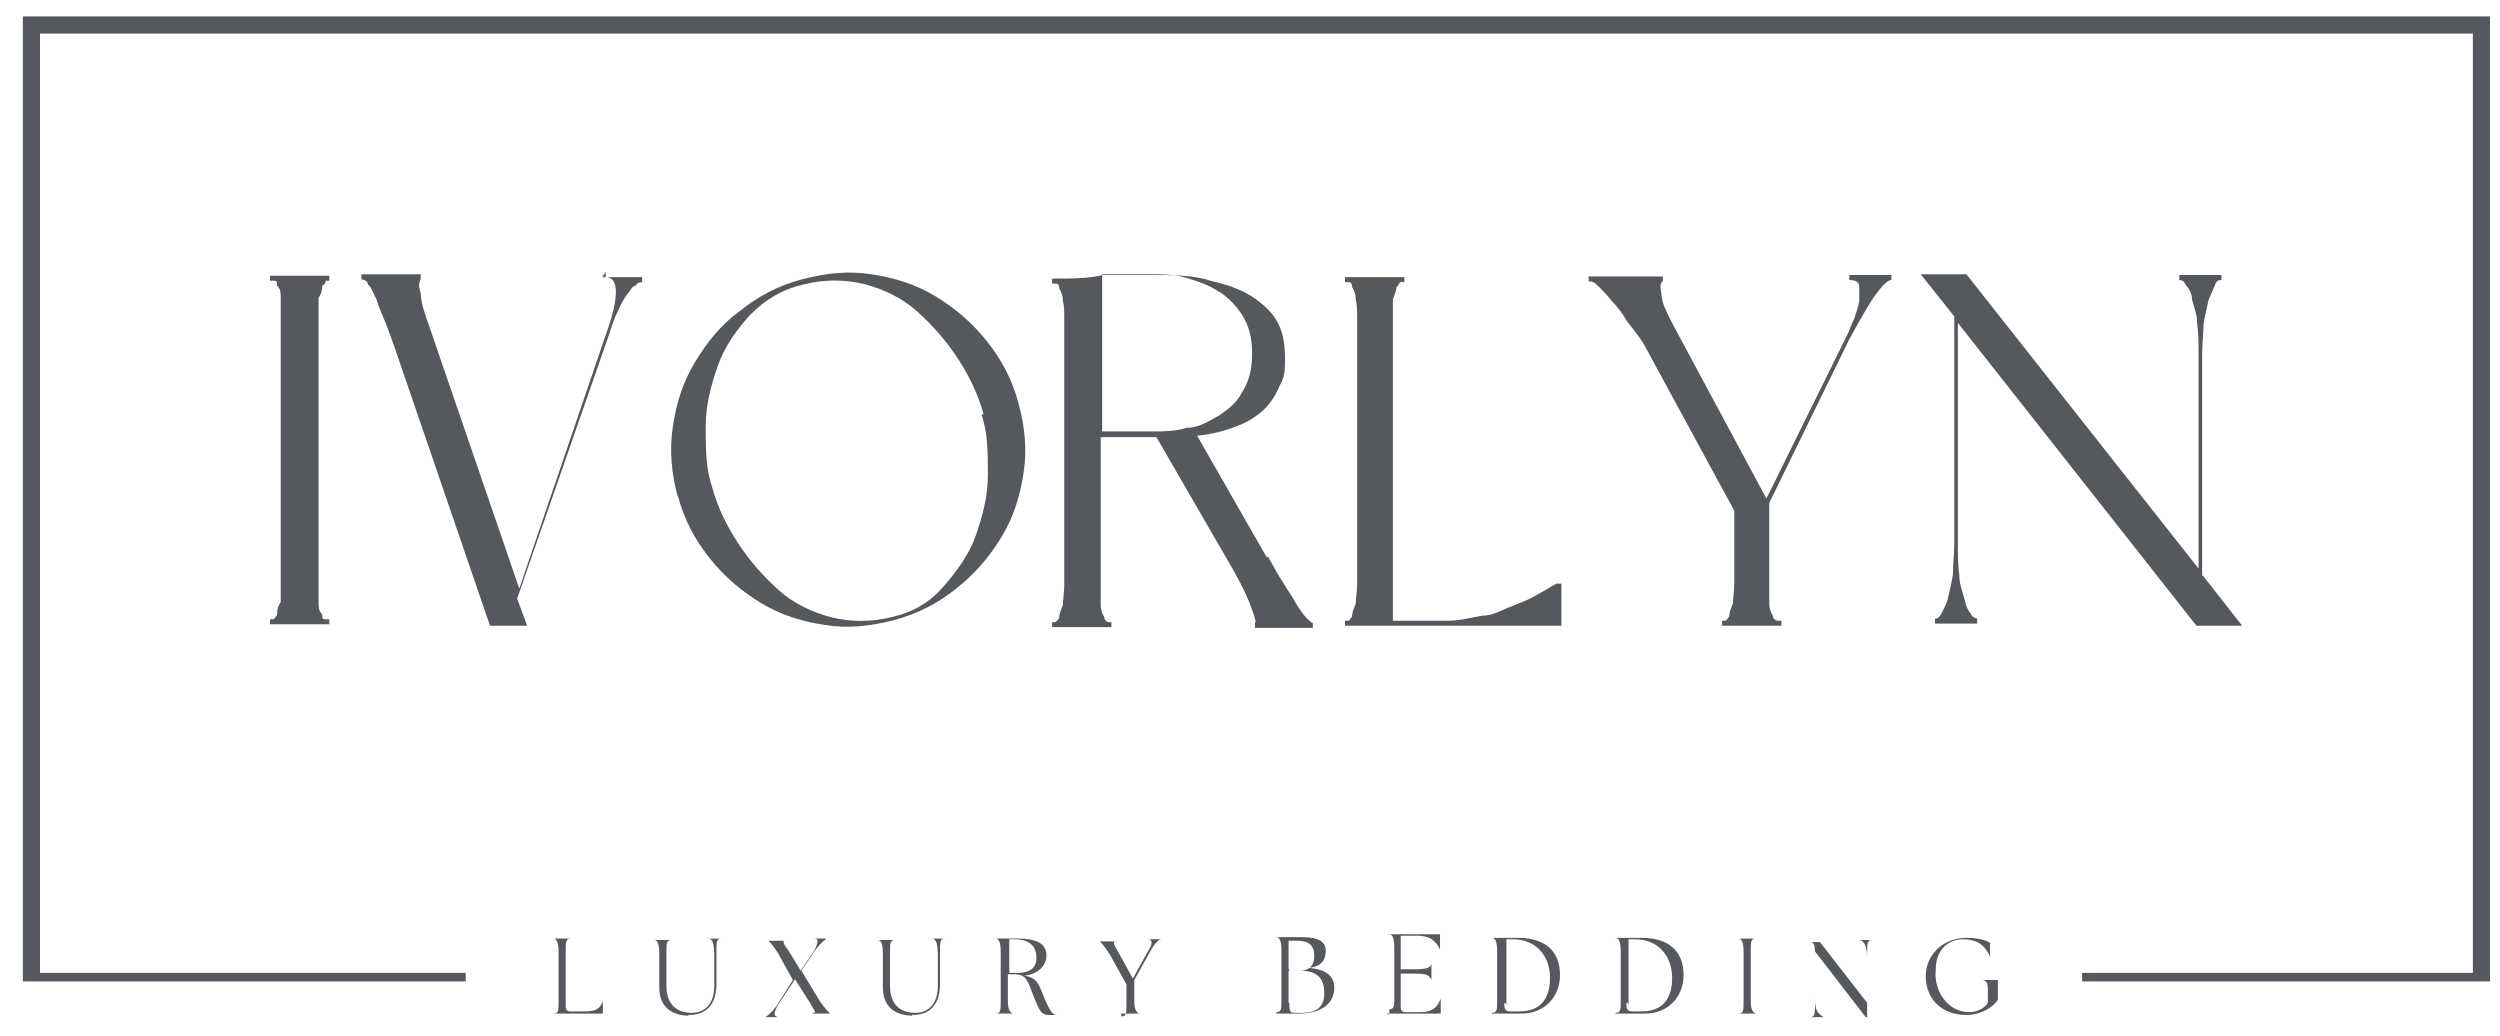 <?xml version="1.0" encoding="UTF-8"?>
<svg id="Laag_1" data-name="Laag 1" xmlns="http://www.w3.org/2000/svg" version="1.1" viewBox="0 0 350 145">
  <defs>
    <style>
      .cls-1 {
        fill: #55585c;
        stroke-width: 0px;
      }
    </style>
  </defs>
  <path class="cls-1" d="M46.1,39.3h-.5s0,.5-.5.7c0,.5,0,.9-.5,1.7v42.6c0,.7,0,1.2.5,1.7,0,.5,0,.7.5.7h.5v.7h-8.3v-.7h.5s.5-.5.5-.7c0-.5,0-.9.5-1.7v-42.6c0-.7,0-1.2-.5-1.7,0-.5,0-.7-.5-.7h-.5v-.7h8.3v.7Z"/>
  <path class="cls-1" d="M84,38.8h5.9v.7c-.2,0-.7,0-.9.5-.5,0-.7.7-1.2,1.2-.5.7-.9,1.4-1.4,2.6-.5.9-.9,2.4-1.4,3.8l-12.6,36.2,1.4,3.8h-5.2l-13.3-38.8c-.5-1.4-.9-2.6-1.4-3.8s-.9-2.1-1.2-3.1c-.5-.9-.7-1.7-1.2-2.1,0-.5-.7-.7-.9-.7v-.7h8.3v.7s-.5.7,0,1.9c0,1.2.5,2.8,1.2,4.7l12.6,36.7,12.1-35.5c1.9-5.2,1.9-8.1,0-8.1v-.7l-.5.7s-.2,0-.2,0Z"/>
  <path class="cls-1" d="M94.9,69.6c-.9-3.3-1.2-6.6-.7-9.9s1.4-6.2,3.1-9c1.7-2.8,3.6-5.2,6.2-7.1,2.6-2.1,5.4-3.6,8.8-4.5s6.6-1.2,9.7-.7c3.3.5,6.2,1.4,9,3.1,2.8,1.7,5.2,3.8,7.1,6.2,2.1,2.6,3.6,5.4,4.5,8.8.9,3.3,1.2,6.6.7,9.7-.5,3.3-1.4,6.2-3.1,9-1.7,2.8-3.8,5.2-6.2,7.1-2.6,2.1-5.4,3.6-8.8,4.5s-6.6,1.2-9.7.7c-3.3-.5-6.2-1.4-9-3.1-2.8-1.7-5.2-3.8-7.1-6.2-2.1-2.6-3.6-5.4-4.5-8.8h0v.2ZM137.7,58c-.7-2.6-1.9-5.2-3.6-7.8-1.7-2.6-3.6-4.7-5.7-6.6s-4.7-3.1-7.3-3.8c-2.8-.7-5.7-.7-8.5,0-3.1.7-5.4,2.1-7.6,4.3-1.9,2.1-3.6,4.5-4.5,7.1s-1.7,5.4-1.7,8.5,0,5.9.9,8.5c.7,2.6,1.9,5.2,3.6,7.8,1.7,2.6,3.6,4.7,5.7,6.6s4.7,3.1,7.3,3.8c2.8.7,5.7.7,8.5,0,3.1-.7,5.4-2.1,7.3-4.3s3.6-4.5,4.5-7.1,1.7-5.4,1.7-8.5,0-5.9-.9-8.5h.2Z"/>
  <path class="cls-1" d="M177.5,77.9c.7,1.2,1.4,2.6,2.1,3.6.7,1.2,1.4,2.1,1.9,3.1.5.7.9,1.4,1.4,1.9.5.5.7.7.9.7v.7h-8.1v-.7c.2,0,0-.7-.5-2.1s-1.4-3.3-2.6-5.4l-10.7-18.5h-7.8v23.5c0,.7.2,1.2.5,1.7,0,.5.5.7.5.7h.5v.7h-8.3v-.7h.5s.5-.5.5-.7c0-.5.2-.9.5-1.7,0-.7.2-1.7.2-2.8v-37c0-1.2,0-2.1-.2-2.8,0-.7-.2-1.2-.5-1.7,0-.5-.2-.7-.5-.7h-.5v-.7h.7c2.1,0,4.3,0,6.4-.5h6.4c3.6,0,6.4,0,9,.9,2.4.5,4.5,1.4,5.9,2.4s2.6,2.1,3.3,3.6c.7,1.4.9,3.1.9,4.7s0,2.6-.7,3.8c-.5,1.2-1.2,2.4-2.1,3.3s-2.4,1.9-3.8,2.4c-1.7.7-3.6,1.2-5.7,1.4l9.9,17.3h0l-.2-.2ZM154.3,38.8v21.6h7.1c1.4,0,3.1,0,4.7-.5,1.7,0,3.1-.9,4.5-1.7,1.4-.9,2.6-1.9,3.3-3.3.9-1.4,1.4-3.1,1.4-5.4s-.5-4-1.4-5.4c-.9-1.4-2.1-2.6-3.3-3.3-1.4-.9-2.8-1.4-4.5-1.9-1.7-.5-3.3-.5-4.7-.5h-7.1v.5Z"/>
  <path class="cls-1" d="M196.5,39.5h-.5s-.2.5-.5.7c0,.5-.2.9-.5,1.7v45h7.8c1.7,0,3.3-.5,4.7-.7,1.4,0,2.6-.7,3.8-1.2s2.4-.9,3.3-1.4,2.1-1.2,3.3-1.9h.7v5.9h-30.3v-.7h.5s.5-.5.5-.7c0-.5.2-.9.5-1.7,0-.7.2-1.7.2-2.8v-37c0-1.2,0-2.1-.2-2.8,0-.7-.2-1.2-.5-1.7,0-.5-.2-.7-.5-.7h-.5v-.7h8.3v.7h-.2Z"/>
  <path class="cls-1" d="M247.7,70.3v14.2c0,.7.2,1.2.5,1.7,0,.5.5.7.7.7h.5v.7h-8.3v-.7h.5s.5-.5.5-.7c0-.5.2-.9.5-1.7,0-.7.2-1.7.2-2.8v-10.2l-12.6-23.2c-.7-1.2-1.7-2.4-2.4-3.3-.7-1.2-1.4-2.1-2.1-2.8-.7-.9-1.2-1.4-1.9-2.1s-.9-.7-1.4-.7v-.7h10.4v.7c-.2,0-.5.5-.2,1.7,0,1.2.7,2.6,1.7,4.5l13,24.2,11.6-23.5s.2-.7.7-1.7c.2-.7.5-1.4.7-2.4v-2.1c0-.7-.7-.9-1.4-.9v-.7h5.9v.7c-.5,0-1.2.7-2.1,1.9s-2.1,3.3-3.8,6.4l-11.1,22.7h0v.2Z"/>
  <path class="cls-1" d="M308.5,80.7l5.4,6.9h-6.4l-33.4-42.4v30.8c0,1.7,0,3.1.2,4.5,0,1.4.5,2.4.7,3.3s.5,1.7.9,2.1c.2.5.7.7.9.7v.7h-5.9v-.7c.2,0,.5,0,.9-.7.2-.5.7-1.2.9-2.1.2-.9.5-2.1.7-3.3,0-1.4.2-2.8.2-4.5v-31.7l-4.7-5.9h6.4l32.5,41.2v-29.8c0-1.7,0-3.1-.2-4.5,0-1.4-.5-2.4-.7-3.3,0-.9-.5-1.7-.9-2.1-.2-.5-.5-.7-.9-.7v-.7h5.9v.7c-.2,0-.7,0-.9.7-.2.5-.5,1.2-.9,2.1-.2.9-.5,2.1-.7,3.3,0,1.4-.2,2.8-.2,4.5v30.8h.2v.2Z"/>
  <path class="cls-1" d="M77.3,141.9h7.1v-1.7h0c-.5,1.2-1.2,1.4-2.6,1.4h-1.9c-.5,0-.7-.2-.7-.7v-7.8c0-1.2,0-1.7.7-1.7h-2.4c.5,0,.7.7.7,1.9v6.9c0,1.2,0,1.7-.7,1.7h-.2Z"/>
  <path class="cls-1" d="M96.5,142.1c2.1,0,3.8-1.2,3.8-4.3v-4.7c0-1.2,0-1.7.7-1.7h-1.9c.7,0,.9.7.9,2.6v4c0,3.1-1.9,3.8-3.1,3.8-1.9,0-3.6-.9-3.6-3.8v-4.7c0-1.2,0-1.7.7-1.7h-2.4c.5,0,.7.7.7,1.9v4.7c0,3.1,2.1,4,4.3,4h-.2v-.2Z"/>
  <path class="cls-1" d="M113.8,141.9h2.4c-.2-.2-.7-.7-1.4-1.7l-2.6-4.3,2.1-3.1c.7-.9,1.2-1.2,1.4-1.4h-1.7c.7,0,.5.7,0,1.7l-1.9,2.8-1.7-2.8c-.7-.9-.9-1.4-.5-1.4h-2.4c.2,0,.7.7,1.4,1.7l2.1,3.8-2.4,3.8c-.7.9-1.2,1.2-1.4,1.4h1.7c-.7-.2-.5-.7,0-1.7l2.4-3.6,2.1,3.3c.7,1.2.9,1.4.5,1.4h-.2Z"/>
  <path class="cls-1" d="M127.8,142.1c2.1,0,3.8-1.2,3.8-4.3v-4.7c0-1.2,0-1.7.7-1.7h-1.9c.7,0,.9.7.9,2.6v4c0,3.1-1.9,3.8-3.1,3.8-1.9,0-3.6-.9-3.6-3.8v-4.7c0-1.2,0-1.7.7-1.7h-2.4c.5,0,.7.7.7,1.9v4.7c0,3.1,2.1,4,4.3,4h-.2v-.2Z"/>
  <path class="cls-1" d="M147.2,142.1h.9-.2c-.5,0-.9-.5-1.7-2.4s-.9-2.8-2.8-3.1c1.9-.2,3.1-1.4,3.1-2.8s-.9-2.4-4-2.4h-3.1c.5,0,.7.7.7,1.9v6.9c0,1.2,0,1.7-.7,1.7h2.4c-.5-.2-.7-.7-.7-1.9v-3.6h.9c1.9,0,1.9,1.2,2.8,3.3.7,1.7.9,2.4,2.1,2.4h.2ZM141.3,136.2v-4.7h.7c2.4,0,3.1,1.2,3.1,2.6s-.9,2.1-2.6,2.1h-1.2Z"/>
  <path class="cls-1" d="M156.9,141.9h2.6c-.5-.2-.7-.7-.7-1.9v-2.8l2.4-4.3c.7-1.2,1.2-1.4,1.4-1.4h-1.9c.7,0,.7.7,0,1.7l-2.1,3.8-2.1-3.8c-.7-1.2-.7-1.4-.2-1.4h-2.4c.2,0,.7.7,1.4,1.7l2.4,4.3v2.8c0,1.2,0,1.7-.7,1.7h0v-.2Z"/>
  <path class="cls-1" d="M178.7,141.9h3.1c3.8,0,5-1.9,5-3.6s-1.2-2.6-3.6-2.8c1.9-.2,2.4-1.2,2.4-2.4s-.9-1.9-3.3-1.9h-3.6c.5,0,.7.7.7,1.9v6.9c0,1.2,0,1.7-.7,1.7h0v.2ZM180.4,140.4v-4.5h1.7c2.4,0,3.3,1.2,3.3,3.1s-.9,2.8-3.3,2.8h-.7c-.7,0-.9,0-.9-1.4ZM180.4,135.7v-4h1.2c1.7,0,2.4.7,2.4,2.1s-.7,2.1-2.1,2.1h-1.4v-.2Z"/>
  <path class="cls-1" d="M194.1,141.9h7.6v-2.1h0c-.5,1.4-1.4,1.9-2.8,1.9h-2.1c-.5,0-.7-.2-.7-.7v-4.7h1.9c1.7,0,2.1.2,2.4.9h0v-2.4h0c0,.7-.7.9-2.4.9h-1.9v-4.7h2.4c1.4,0,2.4.5,3.1,1.9h0v-2.1h-7.1c.5,0,.7.7.7,1.9v6.9c0,1.2,0,1.7-.7,1.7h0v.7h-.2Z"/>
  <path class="cls-1" d="M209,141.9h4c3.3,0,5.4-2.4,5.4-5.4s-1.7-5.2-5.9-5.2h-3.6c.5,0,.7.7.7,1.9v6.9c0,1.2,0,1.7-.7,1.7h0v.2ZM210.9,140.7v-9.2h.9c3.3,0,5.2,2.4,5.2,5.4s-1.4,4.7-4.3,4.7h-1.2c-.9,0-.9-.5-.9-1.2h.2v.2Z"/>
  <path class="cls-1" d="M226.3,141.9h4c3.3,0,5.4-2.4,5.4-5.4s-1.7-5.2-5.9-5.2h-3.6c.5,0,.7.7.7,1.9v6.9c0,1.2,0,1.7-.7,1.7h0v.2ZM228,140.7v-9.2h.9c3.3,0,5.2,2.4,5.2,5.4s-1.4,4.7-4.3,4.7h-1.2c-.9,0-.9-.5-.9-1.2h.2v.2Z"/>
  <path class="cls-1" d="M243.4,141.9h2.4c-.5-.2-.7-.7-.7-1.9v-6.9c0-1.2,0-1.7.7-1.7h-2.4c.5,0,.7.7.7,1.9v6.9c0,1.2,0,1.7-.7,1.7h0Z"/>
  <path class="cls-1" d="M261.4,142.1h0v-8.8c0-1.2,0-1.7.7-1.7h-1.9c.7,0,1.2.7,1.2,2.6v6.2l-6.6-8.5h-1.4c.7,0,.7.7.7,1.9v6.9c0,1.2,0,1.7-.7,1.7h1.9c-.7-.5-1.2-.7-1.2-2.6v-6.6l7.1,9.2h.2v-.2Z"/>
  <path class="cls-1" d="M275.4,142.1c1.4,0,3.3-.7,4.3-2.1v-2.8h-2.1c.7.2.7.7.7,1.7v1.4c-.2.7-1.4,1.4-2.6,1.4-3.1,0-5-3.1-4.7-5.9,0-2.8,1.7-4.3,3.8-4.3s3.1.9,3.8,2.4h0v-1.9c-.7-.5-2.1-.7-3.3-.7-3.3,0-5.7,2.4-5.7,5.4s2.1,5.4,5.7,5.4h.2Z"/>
  <polygon class="cls-1" points="65.2 136.2 65.2 137.4 3.2 137.4 3.2 2.3 348.6 2.3 348.6 137.4 291.5 137.4 291.5 136.2 346.2 136.2 346.2 4.7 5.6 4.7 5.6 136.2 65.2 136.2"/>
</svg>